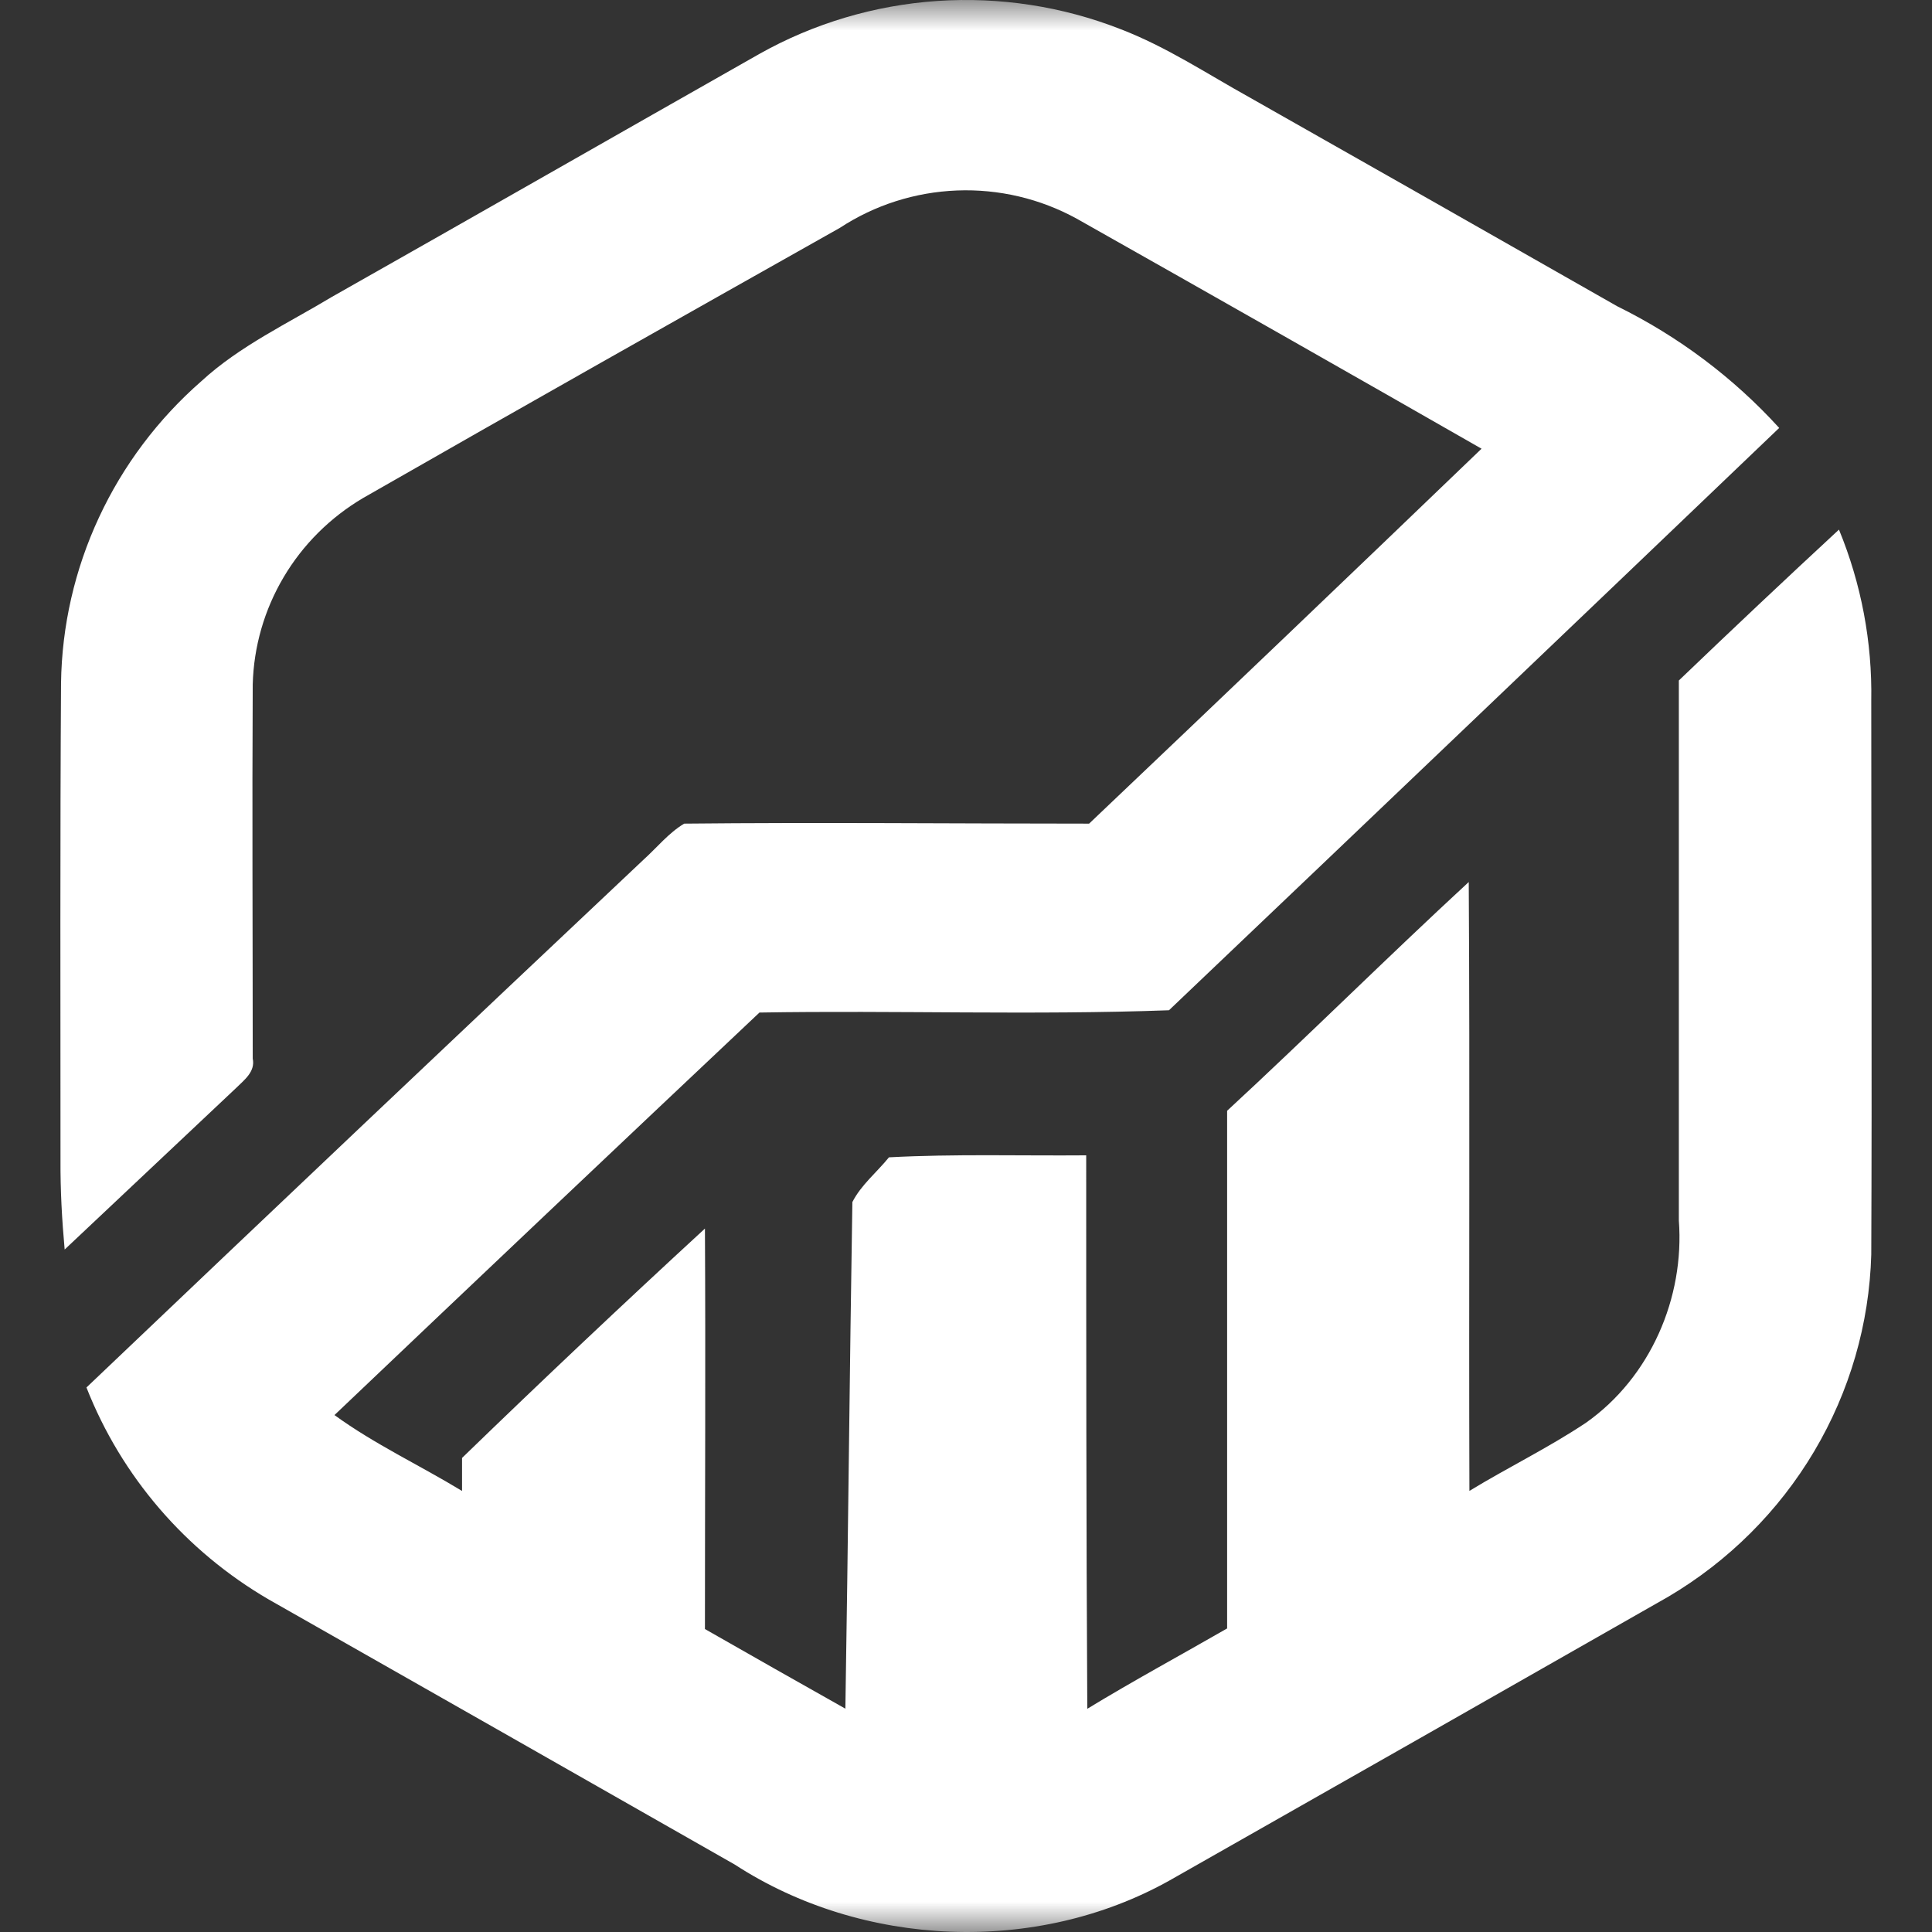 <svg width="32" height="32" viewBox="0 0 32 32" fill="none" xmlns="http://www.w3.org/2000/svg">
<rect x="0" y="0" width="32" height="32" fill="#333333" stroke="none"/>
<mask id="mask0_3171_1677" style="mask-type:alpha" maskUnits="userSpaceOnUse" x="0" y="0" width="32" height="32">
<rect width="32" height="32" fill="white"/>
</mask>
<g mask="url(#mask0_3171_1677)">
<path d="M12.576 0.894C13.478 0.387 14.485 0.087 15.522 0.016C16.558 -0.054 17.598 0.105 18.563 0.484C19.318 0.774 19.995 1.224 20.696 1.613C22.727 2.763 24.756 3.916 26.785 5.072C27.8 5.572 28.711 6.255 29.469 7.088C26.104 10.307 22.735 13.523 19.362 16.733C17.109 16.816 14.839 16.733 12.579 16.771C10.228 18.988 7.882 21.21 5.54 23.438C6.204 23.921 6.952 24.269 7.653 24.695V24.148C8.978 22.864 10.319 21.598 11.676 20.349C11.688 22.56 11.676 24.772 11.676 26.982C12.45 27.424 13.225 27.864 14.002 28.301C14.048 25.504 14.072 22.707 14.118 19.91C14.261 19.627 14.524 19.416 14.724 19.169C15.813 19.111 16.903 19.145 17.991 19.136C17.991 22.192 17.991 25.247 18.009 28.303C18.769 27.84 19.553 27.416 20.325 26.972C20.325 24.114 20.325 21.256 20.325 18.398C21.674 17.151 22.974 15.858 24.327 14.609C24.348 17.971 24.327 21.332 24.338 24.694C24.974 24.306 25.649 23.979 26.269 23.565C27.336 22.813 27.903 21.496 27.807 20.216C27.807 17.235 27.807 14.253 27.807 11.271C28.684 10.43 29.568 9.597 30.459 8.772C30.829 9.671 31.011 10.635 30.994 11.605C30.994 14.664 31.007 17.721 30.994 20.779C30.962 21.927 30.637 23.047 30.049 24.038C29.461 25.029 28.629 25.858 27.63 26.448C24.88 28.017 22.128 29.582 19.374 31.145C17.163 32.384 14.287 32.259 12.17 30.883C9.6 29.419 7.028 27.956 4.454 26.494C3.074 25.691 2.01 24.453 1.432 22.981C4.5 20.059 7.576 17.145 10.659 14.239C10.881 14.039 11.073 13.797 11.332 13.642C13.567 13.619 15.804 13.642 18.039 13.642C20.212 11.578 22.379 9.508 24.539 7.432C22.307 6.155 20.072 4.885 17.834 3.622C17.229 3.29 16.543 3.128 15.851 3.155C15.158 3.182 14.487 3.396 13.911 3.774C11.279 5.257 8.644 6.743 6.015 8.248C5.471 8.569 5.017 9.02 4.698 9.56C4.378 10.1 4.202 10.711 4.186 11.336C4.175 13.402 4.186 15.468 4.186 17.533C4.232 17.752 4.043 17.889 3.907 18.024C2.962 18.915 2.016 19.806 1.071 20.696C1.026 20.203 0.999 19.708 1.002 19.217C1.002 16.58 0.994 13.944 1.011 11.313C1.024 10.366 1.238 9.432 1.639 8.571C2.039 7.71 2.618 6.94 3.337 6.312C3.971 5.729 4.769 5.356 5.498 4.917C7.86 3.581 10.215 2.233 12.576 0.894Z" fill="white"/>
</g>
</svg>
